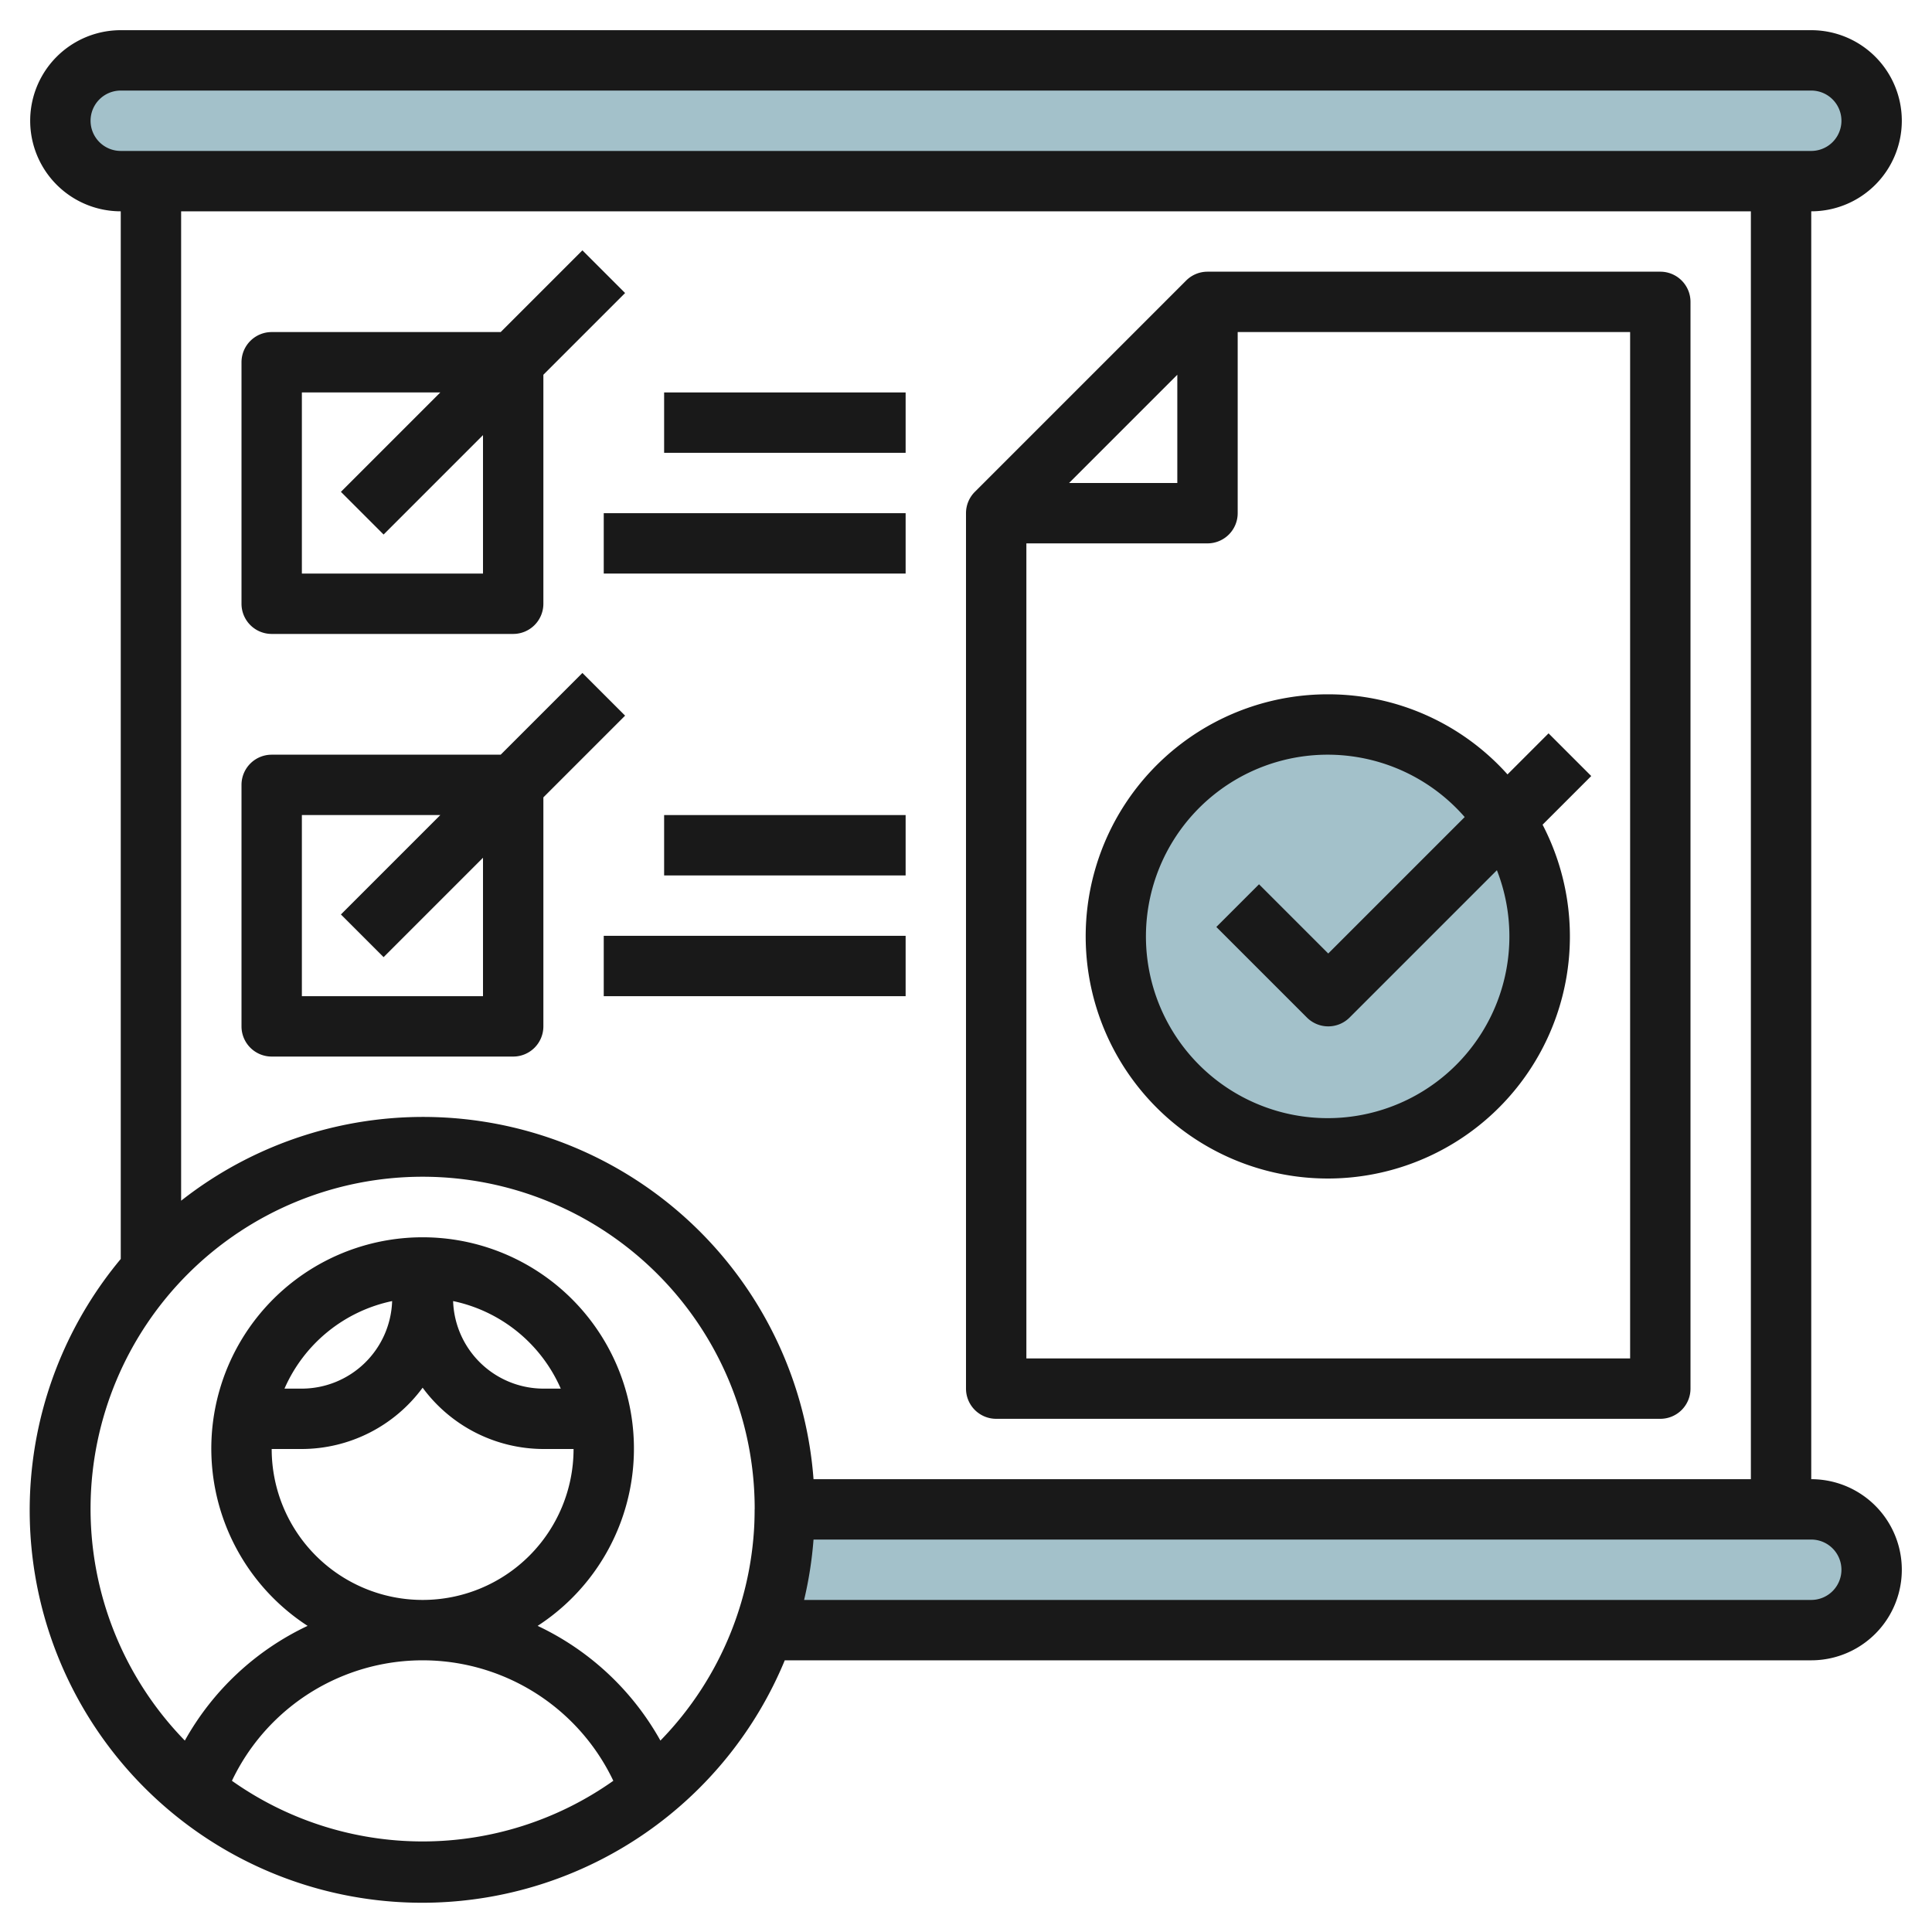 <svg id="Layer_3" height="512" viewBox="0 0 64 64" width="512" xmlns="http://www.w3.org/2000/svg" data-name="Layer 3"><path d="m25 50h34.631a2.126 2.126 0 0 1 2.234 2 2.126 2.126 0 0 1 -2.234 2h-34.631" fill="#a3c1ca"/><rect fill="#a3c1ca" height="4" rx="2" width="60" x="1.865" y="2"/><circle cx="44" cy="31" fill="#a3c1ca" r="7"/><g fill="#191919"><path d="m63 4a3 3 0 0 0 -3-3h-56a3 3 0 0 0 0 6v34.705a13 13 0 1 0 22 13.287v.008h34a3 3 0 0 0 0-6v-42a3 3 0 0 0 3-3zm-60 0a1 1 0 0 1 1-1h56a1 1 0 0 1 0 2h-56a1 1 0 0 1 -1-1zm4.683 54.991a6.995 6.995 0 0 1 12.634 0 10.936 10.936 0 0 1 -12.634 0zm1.317-10.991h1a4.982 4.982 0 0 0 4-2.031 4.982 4.982 0 0 0 4 2.031h1a5 5 0 0 1 -10 0zm.424-2a5.015 5.015 0 0 1 3.566-2.9 3 3 0 0 1 -2.99 2.9zm5.586-2.9a5.015 5.015 0 0 1 3.566 2.9h-.576a3 3 0 0 1 -2.99-2.9zm6.867 14.559a9.1 9.1 0 0 0 -4.067-3.8 7 7 0 1 0 -7.62 0 9.1 9.1 0 0 0 -4.067 3.8 11 11 0 1 1 15.754 0zm39.123-5.659a1 1 0 0 1 -1 1h-33.363a12.92 12.92 0 0 0 .312-2h33.051a1 1 0 0 1 1 1zm-3-3h-31.051a12.968 12.968 0 0 0 -20.949-9.225v-32.775h52z"/><path d="m9 21h8a1 1 0 0 0 1-1v-7.586l2.707-2.707-1.414-1.414-2.707 2.707h-7.586a1 1 0 0 0 -1 1v8a1 1 0 0 0 1 1zm1-8h4.586l-3.293 3.293 1.414 1.414 3.293-3.293v4.586h-6z"/><path d="m9 35h8a1 1 0 0 0 1-1v-7.586l2.707-2.707-1.414-1.414-2.707 2.707h-7.586a1 1 0 0 0 -1 1v8a1 1 0 0 0 1 1zm1-8h4.586l-3.293 3.293 1.414 1.414 3.293-3.293v4.586h-6z"/><path d="m33 47h22a1 1 0 0 0 1-1v-36a1 1 0 0 0 -1-1h-15a1 1 0 0 0 -.707.293l-7 7a1 1 0 0 0 -.293.707v29a1 1 0 0 0 1 1zm21-2h-20v-27h6a1 1 0 0 0 1-1v-6h13zm-18.586-29 3.586-3.586v3.586z"/><path d="m44 23a8.02 8.02 0 1 0 7.1 4.319l1.612-1.612-1.414-1.414-1.36 1.36a7.973 7.973 0 0 0 -5.938-2.653zm-.707 10.707a1 1 0 0 0 1.414 0l4.88-4.88a6.02 6.02 0 1 1 -1.067-1.761l-4.52 4.52-2.293-2.293-1.414 1.414z"/><path d="m22 13h8v2h-8z"/><path d="m20 17h10v2h-10z"/><path d="m22 27h8v2h-8z"/><path d="m20 31h10v2h-10z"/></g></svg>
